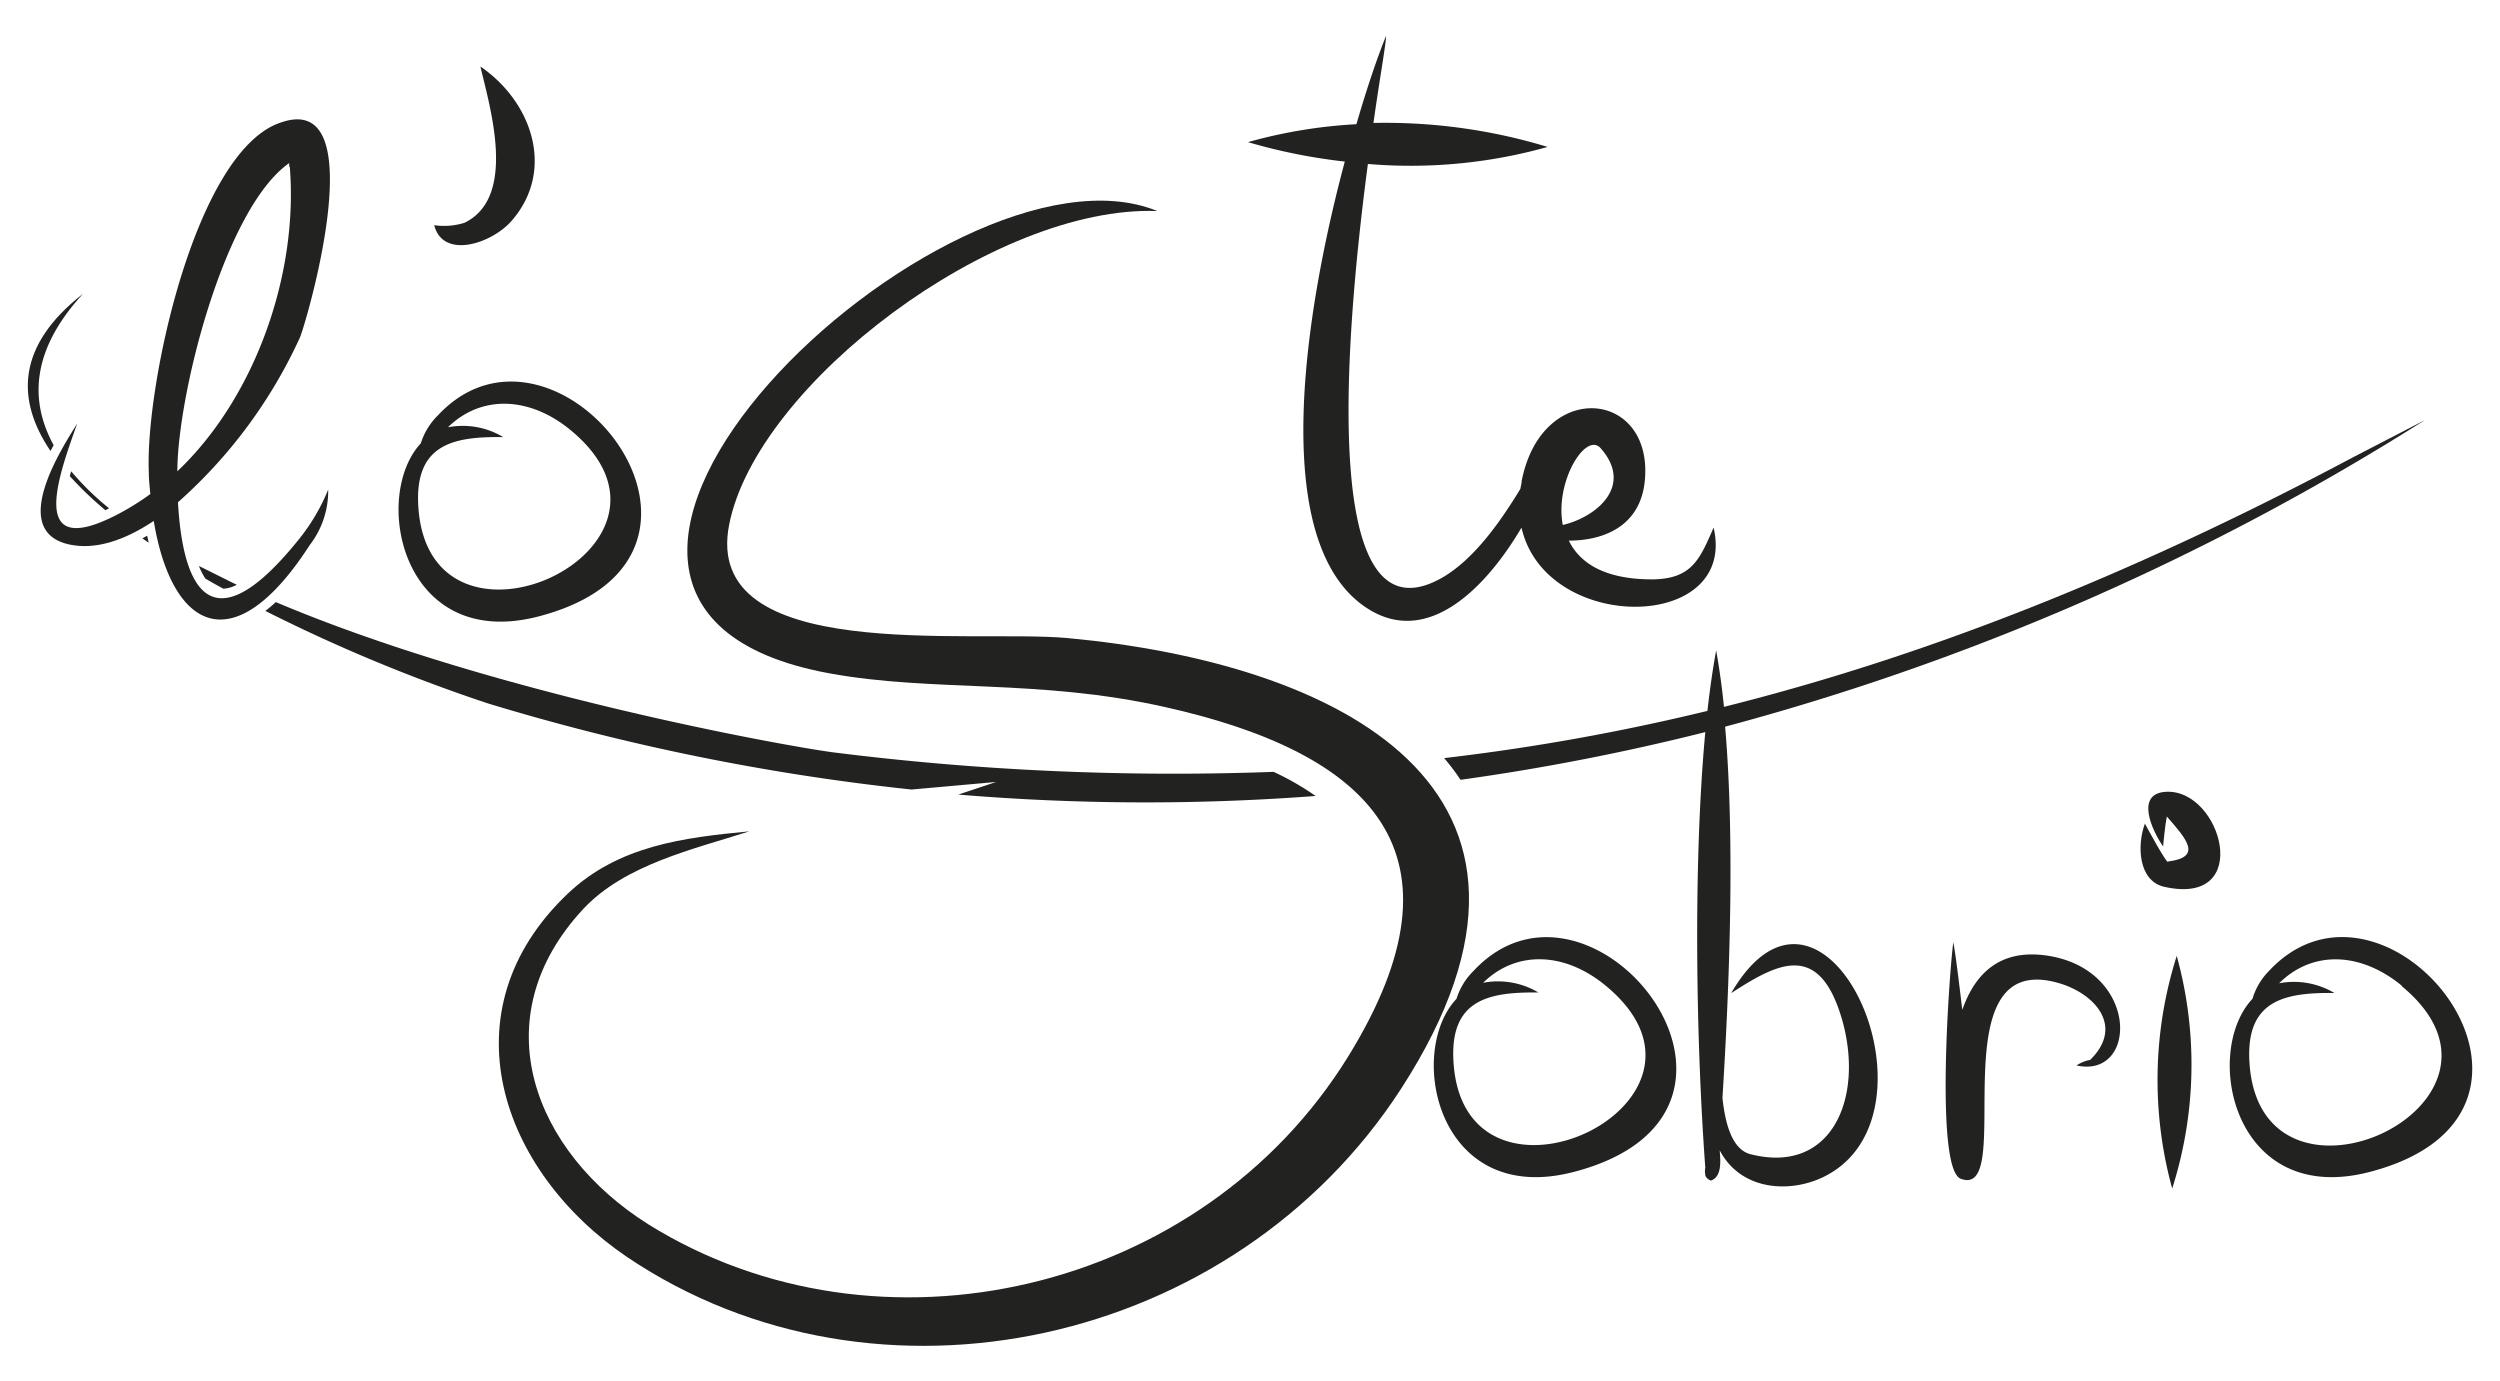 <svg id="Livello_1" data-name="Livello 1" xmlns="http://www.w3.org/2000/svg" viewBox="0 0 198.06 109.44"><defs><style>.cls-1{fill:#222221;fill-rule:evenodd;}</style></defs><title>logo</title><path class="cls-1" d="M136.58,56c-.16-1.58-.37-3.09-.62-4.47-.27,1.47-.5,3.08-.69,4.79a173.61,173.61,0,0,1-20.86,3.74,18,18,0,0,1,1.3,1.72A182,182,0,0,0,135.1,58c-1,10.84-.7,25,0,34.51a1.39,1.39,0,0,0,0,.55v.07h0a.72.72,0,0,0,.45.4c.87-.31.76-1.53.69-2.4,1.67,3.19,5.52,3.42,8.21,2.12,10.15-4.93.14-27.34-7.3-14.57,3.68-2.38,7-4.19,8.81,2.18,1.72,6.16-.86,12.22-7.28,10.58-1.45-.37-2-2.39-2.22-4.46.55-8.81,1-20.31.21-29.41a200.25,200.25,0,0,0,55.44-24.29l-5.66,2.93C169.33,45.32,153,51.89,136.58,56Z"/><path class="cls-1" d="M11.78,43l-.12-.56-.38.21Z"/><path class="cls-1" d="M16.27,45.84c.47.27.94.54,1.42.8a2.63,2.63,0,0,0,1.07-.31c-1-.49-2-1-3-1.49a4.27,4.27,0,0,0,.24.53A4.17,4.17,0,0,0,16.27,45.84Z"/><path class="cls-1" d="M5.53,37.72a28.12,28.12,0,0,0,2.82,2.7l.29-.15a22,22,0,0,1-3-2.93C5.6,37.46,5.56,37.59,5.53,37.72Z"/><path class="cls-1" d="M4,35.73c.08-.16.16-.31.25-.46-2-3.65-1.66-7.67,2.33-12C1.31,27.38,1.26,31.67,4,35.73Z"/><path class="cls-1" d="M72.22,62.55l6.7-.6-3,1a178.41,178.41,0,0,0,28.31.11,21.87,21.87,0,0,0-3.33-1.91,215.69,215.69,0,0,1-35-1.56C61.65,59,38.79,54.87,21.85,47.7a10,10,0,0,1-.83.7,131.3,131.3,0,0,0,17.61,7.32A180.89,180.89,0,0,0,72.22,62.55Z"/><path class="cls-1" d="M65.74,53.35c8.22,1.5,16.55.41,26.58,2.67,16.24,3.64,24.48,11.49,14.5,27.66C95.21,102.51,69.6,108.35,51.37,97,42.27,91.28,38.13,80.68,46.22,72c3.29-3.51,8.72-4.72,13.15-6.14C54.13,66.36,49,67,45,70.78c-9.79,9.28-5.38,22,4.7,28.82,19.77,13.3,48.08,7.09,61.31-13.36,15.5-24-5.41-33.74-26.44-35.69-7.73-.71-29,2.12-26.8-9S78.8,16.23,91.69,16.72C75,9.88,35,47.76,65.74,53.35Z"/><path class="cls-1" d="M116.74,76.92a5.29,5.29,0,0,0-1.35,2.21c-4,4.24-1.52,16.54,9.31,13.71C142.88,88.08,126.1,66.86,116.74,76.92Zm-1.58,7.34c-.37-5.06,2.73-5.68,6.72-5.63a6.26,6.26,0,0,0-4.38-.77c2.62-2.58,6.46-2.46,9.71.23C138.44,87.36,116.13,97.74,115.16,84.26Z"/><path class="cls-1" d="M164.51,84.41c4.9,1.08,5-7.65-2.38-8.71-3.73-.53-5.68,1.47-6.67,4.31-.29-2.46-.55-4.55-.71-5.36-.27,1.82-1.51,18,.6,18.74,4.52,1.67-2-18.22,7.67-15.53,2.91.81,5.31,3.43,2.57,6.11A2.86,2.86,0,0,0,164.51,84.41Z"/><path class="cls-1" d="M172.09,94.16a32.31,32.31,0,0,0,.36-18.43A32.48,32.48,0,0,0,172.09,94.16Z"/><path class="cls-1" d="M171.58,62.73c-2.46.15-1.06,3.11-.21,4.33,0,0,.14-1.64.3-2.37,1.53,1.76,2.86,3.21.1,3.56,0,.41-1.75-2.82-1.84-3-.64,1.71-.53,4.51,1.5,5C178.61,71.89,176,62.46,171.58,62.73Z"/><path class="cls-1" d="M178.45,79.13c-4,4.24-1.52,16.54,9.31,13.71,18.18-4.76,1.4-26-8-15.92A5.29,5.29,0,0,0,178.45,79.13Zm11.83-1c11.22,9.27-11.09,19.65-12.06,6.17-.37-5.06,2.74-5.68,6.72-5.63a6.26,6.26,0,0,0-4.38-.77C183.19,75.28,187,75.4,190.28,78.09Z"/><path class="cls-1" d="M42.69,48.83c18.18-4.76,1.4-26-8-15.92a5.35,5.35,0,0,0-1.35,2.21C29.4,39.36,31.86,51.66,42.69,48.83Zm-2.82-14.2a6.22,6.22,0,0,0-4.38-.78c2.63-2.58,6.46-2.46,9.72.23,11.22,9.27-11.09,19.65-12.06,6.17C32.78,35.19,35.89,34.57,39.87,34.63Z"/><path class="cls-1" d="M24.54,43.18A7,7,0,0,0,26,38.79a15.63,15.63,0,0,1-2.26,3.86c-6.45,8.07-9.2,5-9.64-2.86a39.18,39.18,0,0,0,9.67-13.07c.6-1.51,5.86-19.65-1.56-17C15.46,12,11.49,30.61,11.79,37.43c0,.59.07,1.15.12,1.71A20.64,20.64,0,0,1,9.3,40.76c-7.23,3.75-4.61-3.18-3.18-7.21C5,35.36.63,42,5.42,43.12c2.14.49,4.48-.33,6.76-1.85C13.61,49.9,18.5,52.55,24.54,43.18ZM22.91,12.92c0,.16,0,.29.05.32.67,8.33-2.63,18.13-8.91,24.1C14.06,31.32,17.75,16.54,22.91,12.92Z"/><path class="cls-1" d="M36.8,17.65a5.4,5.4,0,0,1-2.4.19c.69,2.71,4.51,1.49,6.12-.33,3.5-4,1.64-9.44-2.46-12.24C38.8,8.45,41,15.61,36.8,17.65Z"/><path class="cls-1" d="M106.54,12.8c-3.35,12.52-6.06,30.7,2,35.53,4.78,2.86,9.34-2,12-6.53,1.9,8.42,17.14,8.3,15.22,0-1.09,2.48-1.7,4.08-4.88,4.1-3.8,0-5.75-1.33-6.59-3.07,2.57,0,5.56-1,6-4.57.86-7.38-8.16-8.34-9.74-.13,0,.2-.07.4-.1.6-1.68,2.77-3.66,5.48-6,6.92-9.87,5.95-8-18.15-6.08-32.66a40.13,40.13,0,0,0,14.24-1.35,44.26,44.26,0,0,0-13.8-1.9c.52-3.68,1-6.3,1-6.9-.67,1.65-1.5,4.07-2.35,7a39.43,39.43,0,0,0-8.59,1.42A44.69,44.69,0,0,0,106.54,12.8Zm20.27,22.71c2.65,3-.35,5.46-3,6.08C123.16,38.18,125.63,34.17,126.81,35.51Z"/></svg>